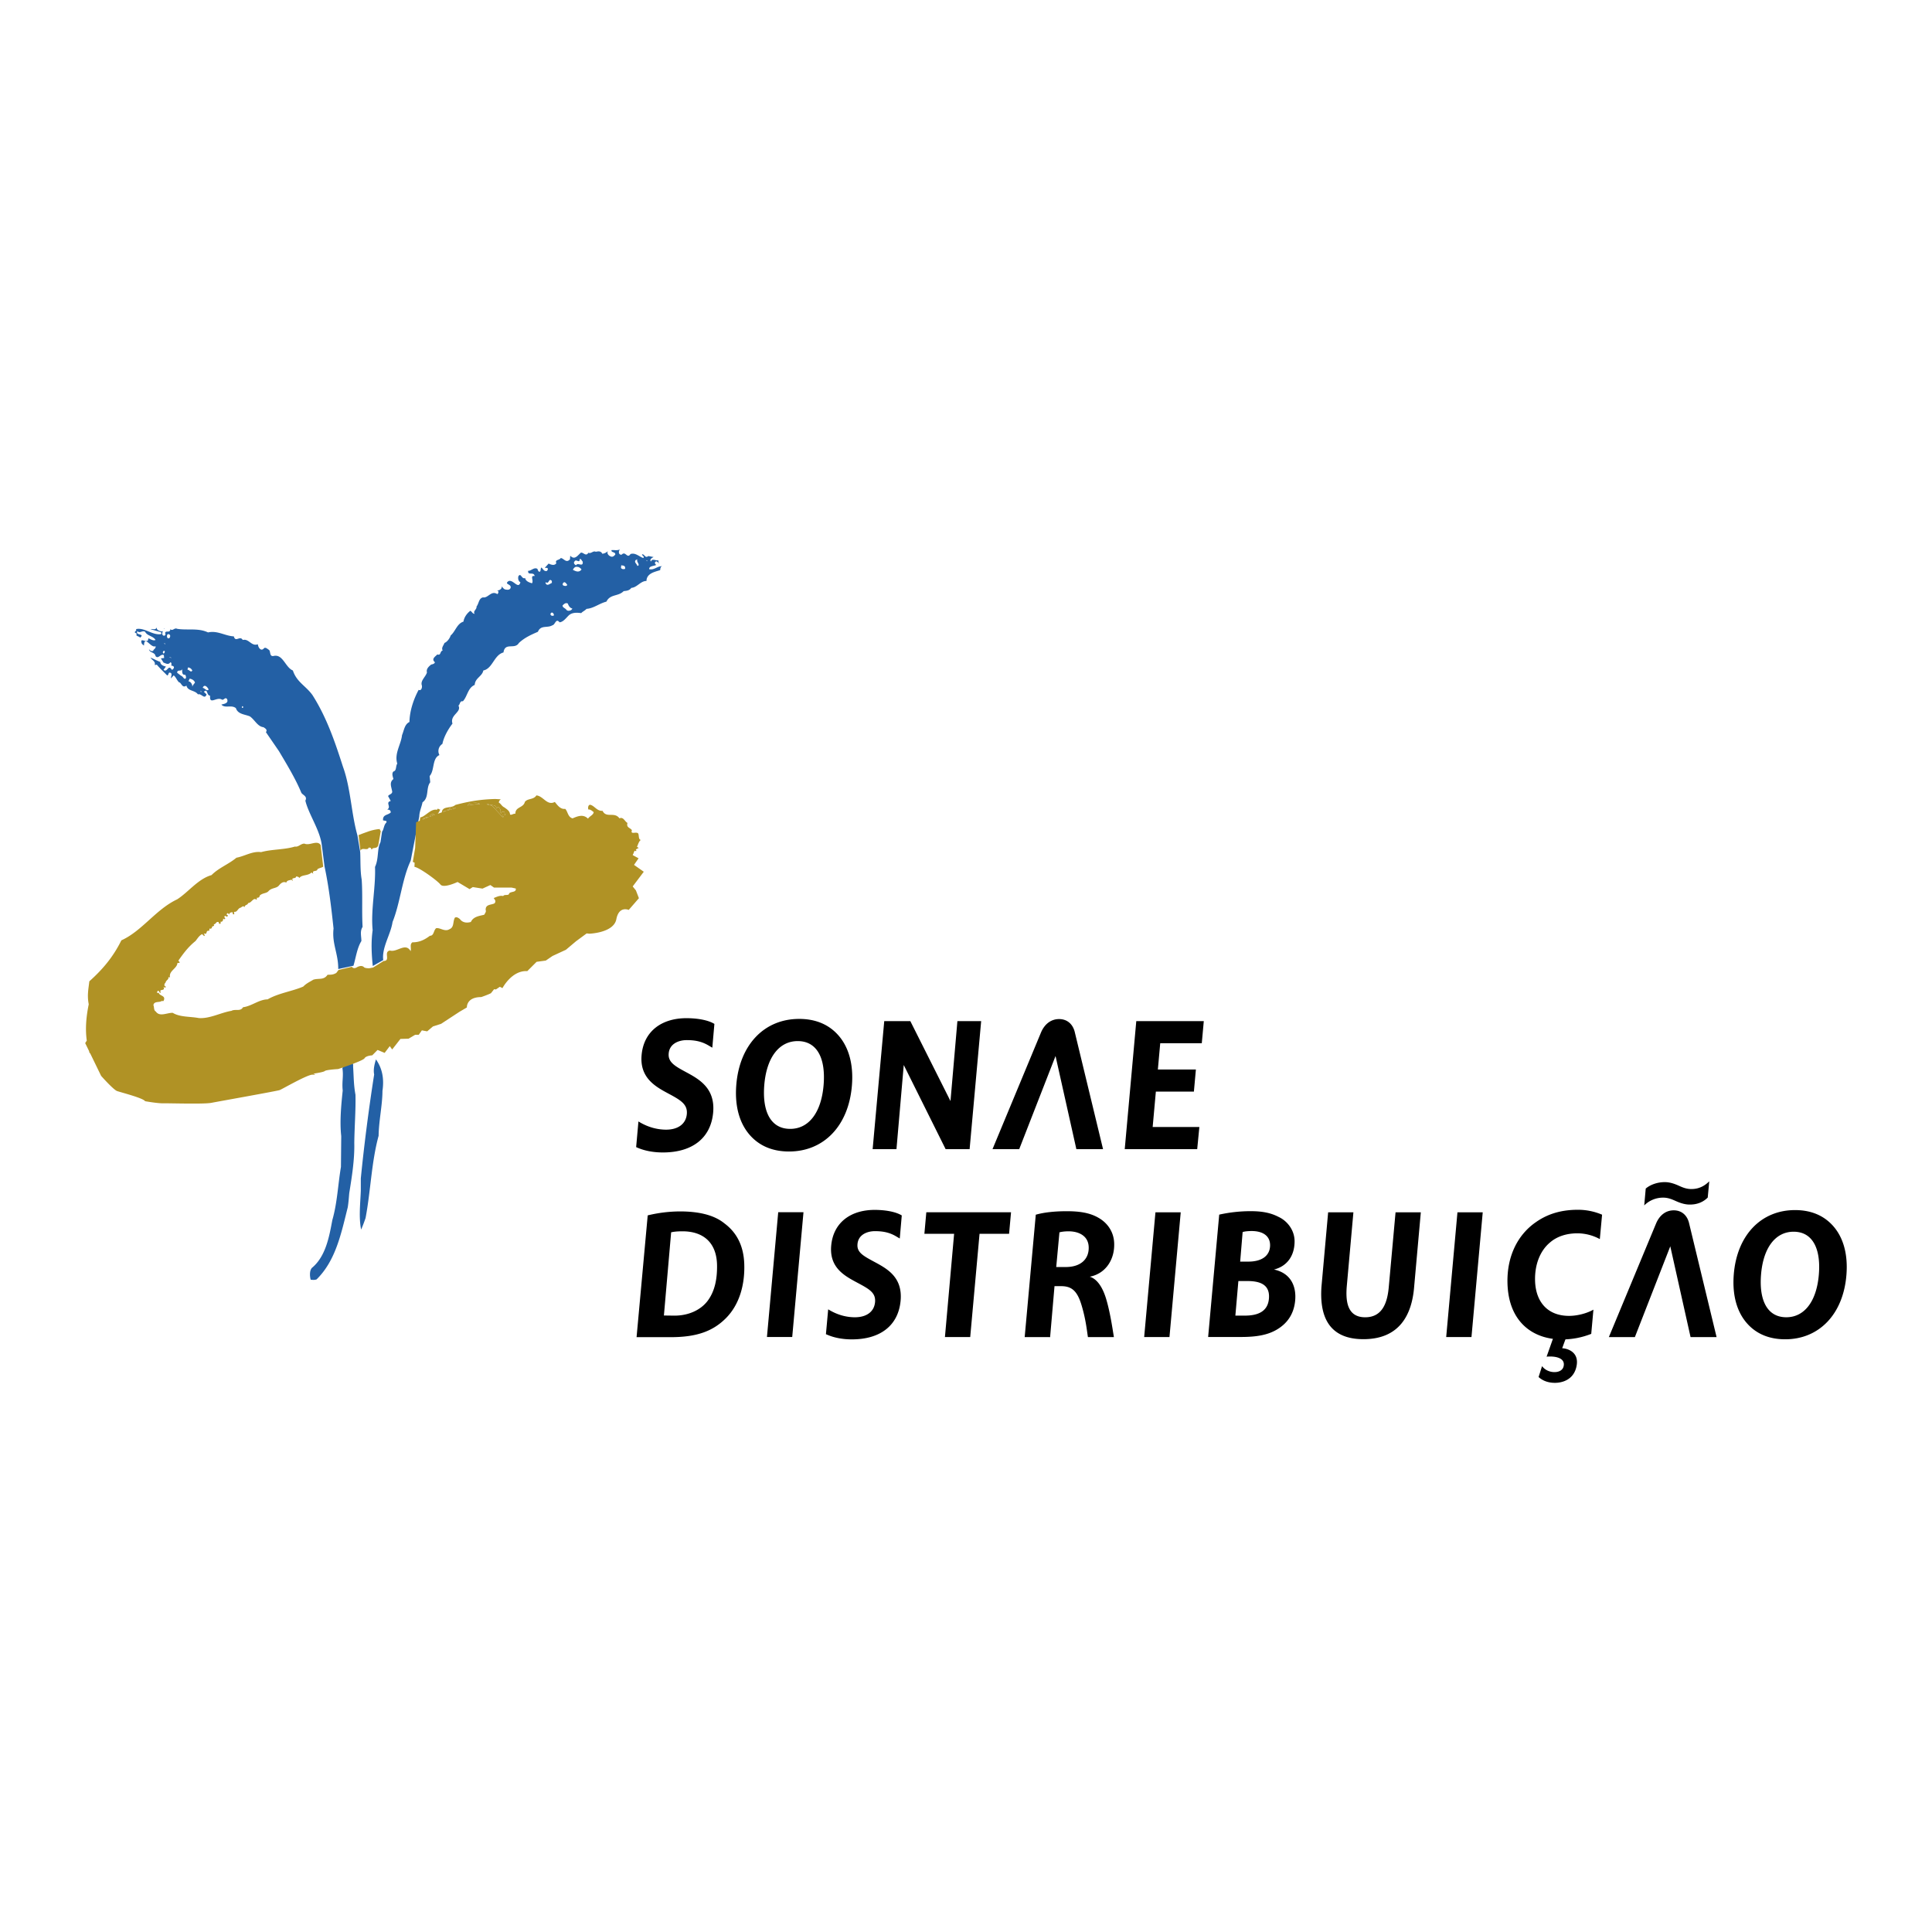 <svg xmlns="http://www.w3.org/2000/svg" width="2500" height="2500" viewBox="0 0 192.756 192.756"><g fill-rule="evenodd" clip-rule="evenodd"><path fill="#fff" d="M0 0h192.756v192.756H0V0z"/><path d="M37.995 82.908c-.059-.069-.133-.118-.089-.196-.762.045-1.438.34-2.133.606l.192 1.556c.187-.401.675.061.832-.314l.237.033c-.103.053.022.102.059.164.108-.284.494-.001.646-.412l.256-1.437z" fill="#b09225"/><path d="M38.235 95.789c-.157-1.267.748-2.55.93-3.803.769-1.904.942-4.267 1.809-6.11l.856-4.416c.013-.5.243-.974.324-1.415.687-.469.317-1.426.77-1.996l-.059-.622c.516-.583.228-1.76.977-2.094a.84.84 0 0 1 .296-1.112c.138-.696.567-1.456 1.006-2.028-.284-.875.952-1.137.592-1.799.175-.098.123-.49.443-.425.463-.49.485-1.34 1.184-1.636.034-.693.744-.841.858-1.439.936-.187 1.062-1.552 2.012-1.799.151-1.061 1.12-.243 1.54-.949.58-.537 1.193-.807 1.894-1.112.29-.716.949-.34 1.45-.654.275-.038.342-.749.71-.294.364-.029.637-.414.917-.687.341-.315.837-.283 1.243-.229.141-.16.355-.233.533-.425.703-.045 1.257-.536 1.983-.72.369-.772 1.198-.503 1.717-1.047.265-.036.561-.036.769-.327.561-.028.931-.699 1.51-.687.013-.747.79-.903 1.362-1.08.026-.085-.002-.347.207-.393-.527-.011-.786.414-1.302.294-.001-.338.449-.289.711-.425-.106-.061-.209-.232-.06-.328.116-.093.301.12.296.229.013-.101-.024-.256-.029-.36-.239.071-.631-.24-.74.131-.179-.231.146-.395.267-.458l-.533-.098c-.312.276-.386-.24-.621-.164-.031.112.294.21.119.36-.387-.125-.793-.567-1.273-.392-.342.512-.482-.362-.888.065-.371.022-.304-.468-.119-.556-.304.178-.614.063-.888.098-.044.268.369.137.385.425-.097.137-.238.259-.385.229-.244-.051-.511-.313-.355-.556-.164.145-.363.251-.562.262-.155-.321-.459-.231-.651-.196-.259-.141-.459.227-.74.098-.273.48-.606-.239-.829.066-.31.3-.576.651-.977.229l-.029.36c-.384.423-.599-.093-.917-.131-.14.243-.613.137-.444.523-.206.292-.568.12-.77.033l-.355.393c.053.12.127-.035.237.065.105.062.001.193-.03.262-.287.12-.427-.199-.562-.327-.139.087-.021.397-.208.426-.153-.044-.146-.208-.207-.295-.324-.191-.634.226-.917.196-.05.528.557.038.651.523-.509-.077-.065.455-.267.72-.287-.077-.634-.208-.681-.523-.353.168-.419-.592-.681-.164-.035.193-.027.455.207.589-.205.773-.752-.371-1.213-.098-.419.324.335.258.237.654-.101.258-.367.185-.533.164-.167-.044-.3-.249-.355-.327.062.331-.374.445-.444.425l.118.099c-.004.11-.034.225-.118.262-.604-.396-.921.429-1.421.327-.433.094-.41.625-.651.916.056.282-.403.478-.178.72-.232.012-.285-.242-.444-.294-.314.241-.61.625-.681 1.08-.646.191-.81.993-1.273 1.374-.083.281-.35.649-.621.752-.084.24-.335.485-.178.752-.298.076-.143.526-.533.393-.224.23-.624.451-.237.785-.076.182-.261.19-.384.229-.209.174-.512.419-.415.785-.135.451-.689.836-.503 1.309.035.214-.068.557-.326.426-.497.924-.896 2.085-.917 3.206-.497.237-.534.826-.74 1.309-.097.932-.792 1.839-.474 2.846-.178.236-.045.702-.385.785-.193.203-.06.514 0 .752-.452.358-.186.799-.119 1.276-.037.259-.304.235-.414.425l.266.491c-.577.136.103.594-.355.851.155.013.354.03.355.294-.311.291-.807.185-.77.785l.326.065c.029.021.029.119 0 .164-.259.242-.235.675-.42.891l-.16 1.061c-.354.667-.157 1.66-.545 2.464.082 2.047-.436 4.279-.236 6.314-.164 1.161-.117 2.322.013 3.575l1.042-.592zm17.031-34.392c-.221.134-.473-.078-.267-.262.15-.069.261.094.267.262zm1.835-.687c-.051.2-.399.298-.562.164-.14-.217-.406-.233-.415-.458.112-.119.297-.331.533-.196.06.2.2.445.444.49zm-.503-2.355c-.081.16-.265.103-.385.065-.14-.093-.066-.257.059-.327.149-.02.215.128.326.262zm-1.539-.196c-.198.078-.398.282-.562.13-.028-.069-.131-.134-.03-.196.335.234.253-.478.592-.131v.197zm2.959-1.342c-.251.349-.613.169-.858.033.038-.109.2-.346.414-.294.164-.012.348.12.444.261zm4.351-.196v.131c-.157.062-.342.038-.415-.098l.03-.262c.11.054.347-.011.385.229zm2.22-.621l-.119-.098c.028-.011.124.005.119.098zm-1.006.458c-.038-.215-.364-.363-.148-.589l.177-.065c-.208.185.353.61-.029.654zm-5.446-.426c.067.61-.496.038-.651.36-.162-.036-.317-.256-.147-.393.148-.265.503.267.502-.229.148-.027.185.153.296.262zM35.266 96.35c.233-.775.349-1.743.791-2.466-.007-.514-.162-.964.119-1.407-.088-1.569.015-3.195-.089-4.711-.155-.889-.11-1.886-.148-2.748l-.272-1.655c-.623-2.183-.669-4.717-1.445-6.851-.812-2.536-1.641-4.956-3.048-7.165-.671-.931-1.573-1.291-1.954-2.454-.759-.301-.996-1.699-1.953-1.439-.411.043-.24-.488-.444-.622-.159-.104-.381-.333-.533-.098-.307.264-.551-.21-.562-.458-.647.248-.884-.586-1.509-.425-.276-.488-.72.289-.888-.36-.868-.038-1.637-.61-2.575-.393-.978-.471-2.08-.193-3.078-.36-.289-.144-.444.265-.681.033-.037.445-.444.068-.532.393.104.101.014.281-.119.262-.244-.054-.141-.365-.089-.458l-.148.032c-.199-.062-.518-.12-.473-.425-.104.338-.377.134-.622.196l1.006.295c.074.003.111.133.059.196-.858.158-1.679-.7-2.516-.491.12.142-.11.199-.118.327l.207.131c-.177.256.223.224.326.393.533-.447-.532-.193-.267-.654.23.265.489-.111.77.065.201.42.807.412 1.036.818-.237.117-.518-.104-.71-.164l-.059.229c-.273.125-.487-.12-.651 0 .001.305.067.338.267.491.045-1.117.674.297 1.154.065.052.239-.177.264-.237.458-.163.084-.318-.022-.415-.163.045.386.577.272.651.687.267.354.511-.268.829-.098l.03.294-.326.033.266.425c.252.084.474.255.681-.033.141.027.118.214.089.327.088.035.259.018.267.197-.016.1-.119.214-.207.229-.371-.62-.437.337-.829 0l.237-.327c-.214-.047-.547-.146-.562-.458-.34-.121-.673-.325-.977-.425.111.214.547.386.414.72.06-.014.148.018.208-.033.303.37.725.762 1.036 1.08.185.001.081-.358.325-.262.237.091.029.402.06.556l.267-.294c.184.1.325.492.532.687.236.01.317.647.74.327.14.582.842.435 1.154.883.332-.146.657.573.858 0l-.267-.262c.405-.383.235.361.622.393-.098.982.671.05 1.184.393.19.066.309-.294.503-.065.205.458-.387.491-.562.556.346.409 1.011-.016 1.45.36.19.613.893.605 1.392.817.5.352.758 1.014 1.361 1.08.107.082.44.237.236.491l1.303 1.897c.75 1.266 1.653 2.746 2.22 4.122.106.259.653.349.414.818.324 1.355 1.451 2.915 1.639 4.427l.275 2.142c.418 1.956.67 4.033.898 6.19-.176 1.517.482 2.493.468 4.041l1.521-.332zM24.248 70.59c-.002.042-.106.042-.118 0l.03-.164c.004.083.181.051.088.164zm-4.203-1.505l-.03-.164c.088-.023.059.149.03.164zm.77-.294c-.157.23-.409-.162-.592-.164.169-.423.479-.08.592.164zm-1.361-.687c-.12.165-.246.271-.267.458.029-.269-.149-.563-.385-.589l.118-.262c.206.026.466.157.534.393zm-1.273-1.374c0 .182-.075.647.296.589.051.075.14.279.029.392-.186.067-.237-.236-.444-.294l-.385-.294c-.014-.383.451-.072.504-.393zm1.006.164c-.142.264-.304-.097-.474-.065l.03-.229c.177-.016.347.107.444.294zm-2.072-1.276c-.074.035-.178-.014-.237-.065l.237.065zm-.68-.654c.03.108-.06.255-.148.229-.104-.113.029-.341.148-.229zm-2.309-.066l-.148-.098.148.098zm2.338-.622l-.119-.098.148.033-.029.065zm.474-.948c.088.101.03.379-.147.36-.201-.014-.187-.603.147-.36zm-.503-.589l-.119-.033c.03.003.089-.029.119.033zM38.159 108.834c-.007 1.45-.363 2.963-.385 4.482-.718 2.634-.792 5.528-1.302 8.211-.118.334-.266.76-.444 1.146-.244-1.22-.081-2.577-.03-3.86v-1.243c.333-3.368.807-7.023 1.332-10.371-.104-.511.044-1.051.178-1.505.636.904.828 1.925.651 3.14zM35.229 106.413c.067 1.002.052 1.812.237 2.813.037 1.54-.096 3.102-.119 4.81.038 1.612-.229 3.312-.503 5.005-.043.474-.066.892-.148 1.407-.657 2.623-1.197 5.313-3.107 7.196-.212.079-.39.047-.592.033-.109-.403-.109-.919.119-1.178 1.393-1.147 1.733-3.142 2.042-4.776.497-1.734.557-3.517.858-5.3l.029-3.075c-.161-1.429-.006-3.097.148-4.547-.095-.88.097-1.403-.03-2.225.127-.404.63-.307.77-.655.259-.109.318.252.296.492z" fill="#2360a5"/><path d="M42.85 81.494c.167-.064.347-.131.535-.2-.265-.181-.407-.004-.535.2zM44.191 81.014c.104-.035.209-.069.316-.103l-.015-.016c-.125-.023-.219.053-.301.119zM44.937 80.602c-.077.005-.128.07-.089.163-.01.079-.269-.068-.296.131l.001.002c.304-.096.616-.188.93-.271a.734.734 0 0 0-.546-.025zM42.153 81.77c.182-.075.397-.161.638-.253-.224-.008-.498.043-.638.253zM48.556 80.26c.101.015.197.033.288.057-.097-.116-.192-.1-.288-.057zM46.919 80.11a1.09 1.09 0 0 0-.266.252 7.97 7.97 0 0 1 1.247-.138c-.278-.219-.711-.085-.981-.114zM50.353 81.059c-.034-.118-.382-.118-.355.131l-.06-.164c.055-.199-.085-.461-.266-.523l-.148.164c-.004-.387-.418-.306-.622-.393v.058c.072.021.14.044.205.072l1.045 1.12a.266.266 0 0 0 .112-.04c-.071-.036-.226-.085-.118-.164.121.038.18.045.295-.065-.078-.093-.13-.093-.088-.196zM48.034 80.224h.023c-.004-.006-.009-.009-.013-.016l-.01.016z" fill="#b09225"/><path d="M63.125 88.44l1.105-1.466-.973-.684.454-.656-.587-.322.063-.147c.002.006.007.009.009.016l.018-.078.096-.225c.049.004.108.075.182.008-.001-.07-.054-.103-.059-.131l.296-.164-.178-.098c.102-.208.19-.577.385-.687-.268-.07-.157-.47-.267-.654-.194-.216-.801.16-.622-.327-.186-.257-.578-.249-.443-.72-.275-.143-.408-.641-.799-.458-.504-.699-1.318.021-1.687-.753-.541.046-.784-.469-1.184-.589-.229-.068-.296.242-.237.458.193-.02.348.111.533.262-.015.283-.429.414-.562.654-.488-.486-1.05-.24-1.539-.032-.48-.118-.473-.691-.74-.949-.502.079-.82-.444-1.036-.687-.775.406-1.138-.591-1.835-.654-.287.455-.878.275-1.154.654-.146.61-.952.463-.947 1.178-.212-.036-.39.176-.533.065-.012-.355-.345-.535-.592-.72-.219-.085-.382-.436-.503-.425-.057-.175.106-.305.178-.36l-.562-.033c-1.461.038-2.615.234-3.966.589-.409.382-1.302.062-1.357.744a32.11 32.11 0 0 0-.41.141c.132-.134.202-.335.258-.426-.105.046-.261-.208-.326.033-.616-.158-1.198.711-1.67.748l-.057.34c-.229.097-.362.156-.362.156l-.095 2.557-.232 1.378a.324.324 0 0 0 .178.087l-.016.423c.461.051 2.271 1.356 2.594 1.764.322.407 1.707-.255 1.707-.255l1.198.713.322-.204.968.152.783-.356.369.255h1.753l.416.093c.06.418-.484.267-.664.491-.012.264-.485.051-.592.262-.352-.096-.714.117-.947.196.092.149.263.296.089.523-.292.182-.936.067-.888.687.07.141-.063.304-.148.458-.506.124-1.083.181-1.332.72-.462.132-.861.042-1.095-.294-.158-.121-.335-.244-.503-.131-.225.427-.047.941-.533 1.145-.476.295-.942-.179-1.332-.098-.268.213-.209.762-.621.753-.527.401-1.06.663-1.747.654-.297.213-.09.556-.178.883-.511-.907-1.362.156-2.072-.065-.666.139.113 1.035-.619 1.043l-1.051.655-.39.075c-.491 0-.542-.131-.542-.131-.288-.244-.729.057-.729.057-.338.168-.457-.075-.457-.075l-1.334.317-.221.296c-.324.187-.502.175-.874.184-.375.563-.879.318-1.421.491-.367.228-.686.358-1.006.687-1.129.481-2.476.653-3.552 1.275-.876.016-1.586.678-2.457.786-.247.456-.772.146-1.154.359-1.075.178-2.162.8-3.255.72-.852-.166-1.88-.076-2.604-.523-.585-.01-1.302.432-1.687-.131-.229-.125-.141-.436-.237-.622.037-.451.695-.255.799-.425h.207c.289-.565-.392-.476-.474-.817h-.178c.03-.1.03-.214.148-.196.066-.018.097.276.237.163-.244-.426.496-.066.266-.557.03-.009.192.171.237-.032-.244-.05-.133-.328-.029-.393.037-.254.362-.312.267-.557.037.041.11.008.177.033-.148-.654.703-.875.74-1.439.103-.024.155.032.237-.065l-.148-.164c.547-.785 1.005-1.39 1.717-1.963.221-.286.354-.523.651-.687l.207.196c.147-.089-.046-.171-.029-.262.435.165.109-.334.533-.262l.03-.229a.187.187 0 0 0 .237-.065c-.031-.245.353-.105.177-.36.257.017.22-.342.533-.197-.099.05.035.132.088.164.131-.015.064-.244.059-.229.176.059.287-.113.267-.294.005-.032.183.157.207-.033l-.089-.131c.064-.317.287.173.355-.164-.062-.056-.194-.08-.089-.164.072-.129.131-.015.207.065.064-.17.183-.244.385-.196-.04.067-.032.157.059.196.175-.039-.025-.187.088-.262.264.051.331-.293.562-.393.145-.015.308-.292.444-.065.079-.301.256-.146.385-.425.315.018.522-.627.829-.294l.029-.229c.145.035.285-.071.267-.196.27-.3.707-.203.917-.491.322-.316.766-.234 1.006-.523.173-.21.425-.455.74-.294.062-.25.336-.226.533-.294.025.019.025.125.118.098-.212-.381.328-.136.326-.425.128.036.232.003.326.164.225-.357.846-.193 1.213-.556l.177.131c-.167-.43.38-.152.415-.458.21-.136.366-.122.576-.247l-.256-2.164c-.362-.538-1.087.1-1.622-.141-.382.004-.589.364-.947.294-1.047.323-2.297.257-3.375.556-.868-.119-1.63.404-2.456.556-.802.666-1.771 1.009-2.486 1.734-1.355.387-2.31 1.704-3.433 2.421-2.124.999-3.499 3.158-5.564 4.089-.82 1.66-1.863 2.895-3.197 4.089-.086.76-.234 1.405-.059 2.29-.245 1.193-.364 2.419-.196 3.624l-.158.249.383.789c.021.071.036.143.059.213a.133.133 0 0 1 .042-.006l1.107 2.278s1.226 1.385 1.592 1.512c.366.129 2.624.703 2.792 1.012 0 0 1.24.225 1.848.211.608-.015 4.021.098 4.772-.049.752-.147 6.541-1.174 6.807-1.271.265-.098 2.781-1.567 3.291-1.54.509.028.059-.098.059-.098s1.013-.138 1.157-.266c.145-.127 1.327-.195 1.327-.195s2.487-.814 2.634-1.076c.148-.262.768-.292.768-.292l.53-.537.708.293.51-.674.242.332.823-1.052.811-.023.663-.392h.354l.31-.439.53.098.575-.488.812-.26 1.839-1.204.735-.431s-.072-1.035 1.431-1.035c0 0 .708-.244.973-.391l.31-.391.187.018.388-.263.263.132s.929-1.793 2.476-1.695l.929-.929.915-.123.676-.461 1.335-.618 1.006-.848 1.061-.782.271.027s2.428-.076 2.691-1.444c.263-1.368 1.235-.928 1.235-.928l1.017-1.17-.298-.773-.321-.4zm-20.972-6.67c.14-.21.414-.261.638-.253a26.29 26.29 0 0 0-.638.253zm.697-.276c.128-.204.27-.381.535-.2a33.37 33.37 0 0 0-.535.2zm1.341-.48c.082-.066.176-.142.301-.119l.015.016c-.106.034-.212.068-.316.103zm.361-.117l-.001-.002c.028-.199.287-.052.296-.131-.04-.093.012-.158.089-.163a.736.736 0 0 1 .545.025c-.313.084-.625.176-.929.271zm2.101-.535c.081-.096.166-.194.266-.252.27.029.702-.105.98.114a8.094 8.094 0 0 0-1.246.138zm1.381-.138c.003-.005.005-.01.01-.016l.013.016h-.023zm.522.036c.097-.043.191-.059.288.057a2.769 2.769 0 0 0-.288-.057zm1.59 1.061c-.108.079.047.127.118.164a.266.266 0 0 1-.112.04l-1.045-1.12a1.544 1.544 0 0 0-.205-.072v-.058c.204.087.618.005.622.393l.148-.164c.18.062.321.324.266.523l.06.164c-.027-.249.321-.249.355-.131-.042.103.011.103.089.197-.116.109-.175.101-.296.064z" fill="#b09225"/><path d="M119.902 104.083l.2-2.205h-6.735l-1.152 12.773h7.23l.215-2.211h-4.658l.318-3.529h3.795l.199-2.206h-3.794l.236-2.622h4.146zM95.52 101.878l-.69 7.974-4.006-7.974h-2.603l-1.157 12.773h2.377l.727-8.395 4.178 8.395h2.393l1.152-12.773H95.52zM63.697 111.888l-.229 2.56.188.08c.703.296 1.559.453 2.478.453 2.96 0 4.788-1.45 5.017-3.981.222-2.456-1.426-3.345-2.749-4.058l-.129-.07c-.954-.516-1.578-.909-1.563-1.657.019-1.065.986-1.443 1.809-1.443.883 0 1.529.158 2.161.529l.387.227.208-2.373c-.64-.39-1.672-.555-2.661-.57-2.583-.043-4.387 1.299-4.601 3.674-.208 2.306 1.415 3.174 2.719 3.871 1.203.645 1.88 1.057 1.792 2.021-.088.974-.863 1.556-2.072 1.556-.848-.003-1.798-.227-2.755-.819zM79.734 101.657c-3.49 0-5.953 2.586-6.274 6.59-.171 2.131.325 3.891 1.433 5.089.936 1.014 2.219 1.549 3.829 1.549 3.491 0 5.953-2.588 6.274-6.591.171-2.13-.324-3.89-1.432-5.089-.936-1.013-2.22-1.548-3.83-1.548zm-3.483 6.615c.221-2.756 1.472-4.402 3.336-4.402.727 0 1.318.241 1.757.717.674.73.961 1.988.829 3.639-.221 2.756-1.467 4.402-3.334 4.402-.728 0-1.319-.241-1.759-.717-.674-.729-.96-1.987-.829-3.639zM105.672 101.673c-.785 0-1.424.461-1.795 1.3l-4.854 11.679h2.664l3.625-9.294 2.078 9.294h2.662l-2.807-11.62c-.183-.851-.772-1.359-1.573-1.359zM166.992 120.755c-.764 0-1.385.45-1.746 1.268-.002.002-4.73 11.379-4.73 11.379h2.596l3.533-9.058 2.023 9.058h2.596l-2.734-11.323c-.18-.829-.753-1.324-1.538-1.324zM76.519 133.391l1.124-12.449h2.521l-1.124 12.449h-2.521zM136.025 133.61c3.645 0 4.85-2.487 5.066-5.238l.664-7.417h-2.521l-.668 7.37c-.121 1.448-.533 3.1-2.359 3.1s-1.959-1.654-1.838-3.103l.66-7.367h-2.52l-.666 7.417c-.187 2.688.54 5.238 4.182 5.238zM179.092 120.73c-3.402 0-5.801 2.522-6.113 6.423-.166 2.077.316 3.793 1.396 4.96.91.987 2.164 1.508 3.732 1.508 3.4 0 5.801-2.521 6.111-6.421.168-2.077-.314-3.793-1.395-4.96-.911-.987-2.163-1.51-3.731-1.51zm-3.393 6.449c.215-2.686 1.432-4.29 3.25-4.29.707 0 1.283.234 1.711.698.658.712.938 1.937.809 3.545-.215 2.687-1.43 4.291-3.25 4.291-.707 0-1.285-.235-1.713-.699-.656-.711-.936-1.938-.807-3.545zM155.197 132.834l-.893 2.522c.818-.078 1.9.095 1.697.964-.092.4-.482.575-.912.575-.488 0-.959-.217-1.238-.596l-.346 1.087c.457.415 1.031.58 1.635.58.574 0 1.836-.203 2.143-1.625.309-1.423-.852-1.801-1.424-1.827l.615-1.679-1.277-.001zM114.154 133.398l1.125-12.446h2.522l-1.123 12.446h-2.524zM144.287 133.398l1.123-12.446h2.522l-1.123 12.446h-2.522zM87.188 125.87c-1.035-.559-1.656-.898-1.641-1.639.02-1.034.955-1.398 1.752-1.398.856 0 1.483.152 2.096.512l.375.22.2-2.3c-.619-.377-1.621-.537-2.579-.553-2.504-.041-4.254 1.261-4.461 3.562-.201 2.234 1.371 3.039 2.636 3.717 1.167.624 1.823.988 1.738 1.925-.085.943-.836 1.508-2.009 1.508-.818 0-1.741-.217-2.667-.792l-.225 2.481.183.076c.681.288 1.513.441 2.403.441 2.868 0 4.641-1.406 4.865-3.859.215-2.382-1.383-3.209-2.666-3.901zM92.419 120.948l-.193 2.149h2.966l-.916 10.302h2.522l.931-10.301h2.947l.195-2.149-8.452-.001zM123.977 122.927c.1-.049.463-.11.938-.107 1.072.01 1.834.482 1.801 1.479-.037 1.002-.836 1.567-2.146 1.572h-.838l.245-2.944zm3.127 3.734c1.254-.309 2.059-1.311 2.057-2.821-.002-1.12-.74-2.03-1.58-2.421-.783-.409-1.635-.586-2.852-.58a14.461 14.461 0 0 0-3.088.345l-1.105 12.209 3.279-.002c1.568 0 2.662-.202 3.57-.734 1.152-.679 1.707-1.67 1.83-2.855.154-1.514-.473-2.796-2.111-3.141zm-3.551 1.15l.912-.001c1.301 0 2.221.388 2.141 1.684-.082 1.377-1.129 1.764-2.414 1.766l-.939-.002.3-3.447z"/><path d="M158.758 133.079a7.87 7.87 0 0 1-2.898.556c-2.9.011-5.365-1.724-5.459-5.621-.066-2.741 1.07-4.854 2.812-6.063 1.164-.826 2.518-1.245 4.174-1.251a6.112 6.112 0 0 1 2.453.49l-.225 2.435a4.715 4.715 0 0 0-2.254-.577c-1.061.005-2.021.303-2.734.929-.939.791-1.512 2.134-1.473 3.781.051 2.126 1.25 3.536 3.412 3.527.889-.005 1.818-.284 2.41-.62l-.218 2.414zM105.701 122.949c.219-.054.482-.099.9-.1 1.012-.005 1.975.438 2.018 1.556.047 1.195-.773 1.998-2.26 2.006l-.979-.001.321-3.461zm3.024 4.427c1.621-.312 2.504-1.752 2.436-3.363-.049-1.205-.75-2.062-1.59-2.528-.885-.509-1.947-.642-3.143-.642-1.232 0-2.293.121-3.088.349l-1.107 12.211 2.537.002.439-5.086.641.001c1.025-.004 1.607.414 2.047 1.867.436 1.434.539 2.541.645 3.216h2.592c-.145-.902-.387-2.536-.779-3.829-.304-1.004-.822-1.947-1.63-2.198zM66.96 122.947c.276-.06.583-.098 1.104-.099 2.107-.01 3.452 1.13 3.476 3.42.013 1.335-.217 2.545-.932 3.508-.673.901-1.871 1.48-3.299 1.486l-1.071-.014.722-8.301zm-3.449 10.46l3.472.002c2.609-.011 4.176-.629 5.437-1.889 1.347-1.35 1.901-3.328 1.836-5.386-.064-2.054-.92-3.288-1.98-4.077-1.069-.872-2.655-1.2-4.495-1.193a13.877 13.877 0 0 0-3.159.395l-1.111 12.148zM170.533 117.859c-.422.42-1.002.792-1.844.771-.48-.01-.861-.181-1.23-.348-.373-.165-.828-.331-1.309-.341-.73-.014-1.471.229-1.955.644l-.15 1.681a2.652 2.652 0 0 1 1.938-.777c.48.01.859.181 1.23.346s.826.331 1.309.343c.84.02 1.441-.277 1.859-.699l.152-1.62z"/></g></svg>